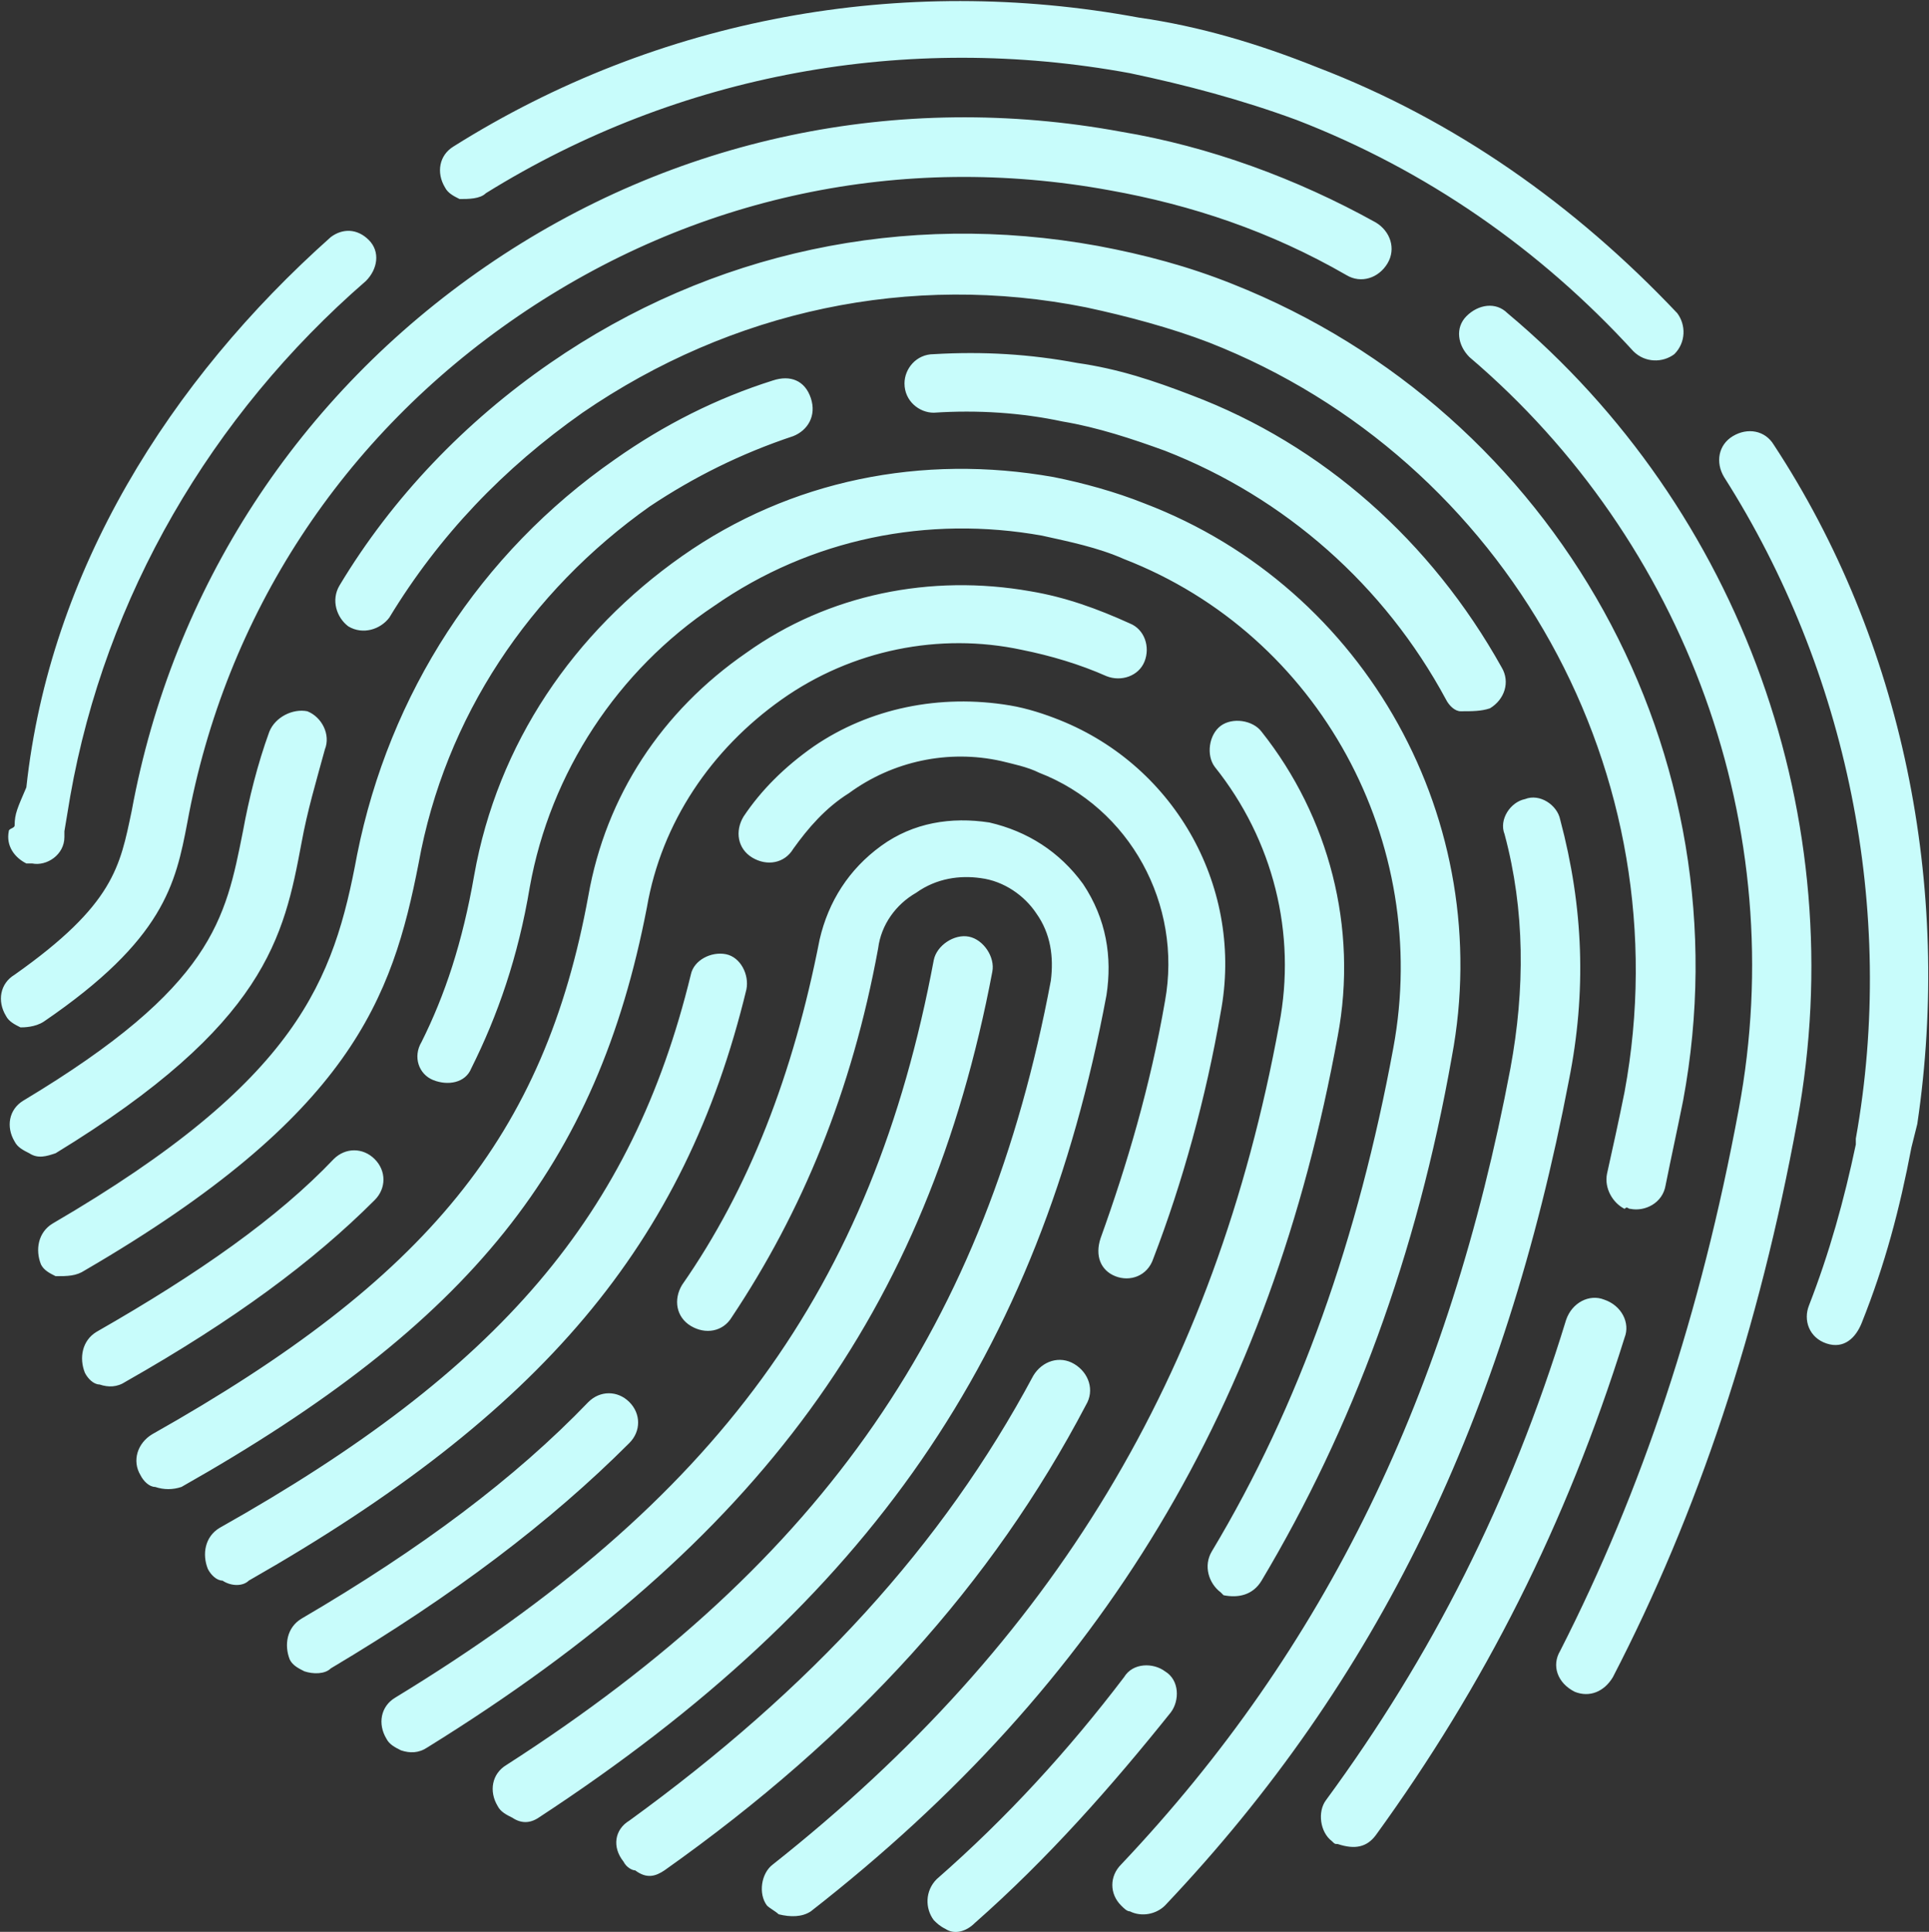 <?xml version="1.0" encoding="utf-8"?>
<!-- Generator: Adobe Illustrator 23.0.1, SVG Export Plug-In . SVG Version: 6.00 Build 0)  -->
<svg version="1.1" id="Layer_1" xmlns="http://www.w3.org/2000/svg" xmlns:xlink="http://www.w3.org/1999/xlink" x="0px" y="0px"
	 width="65.9px" height="66px" viewBox="0 0 65.9 66" style="enable-background:new 0 0 65.9 66;" xml:space="preserve">
<rect x="0" y="0" width="65.9" height="66" fill="#333333" stroke="none"/>
<style type="text/css">
	.st0{fill:#C8FCFB;}
</style>
<path class="st0" d="M53.8,57.8C53.8,57.8,53.8,57.8,53.8,57.8c-0.6-0.3-0.8-0.9-0.5-1.4c2.8-5.5,4.8-11.5,6.1-18.5
	c1.8-9.6-1.8-19.4-9.2-25.7c-0.4-0.4-0.5-1-0.1-1.4c0.4-0.4,1-0.5,1.4-0.1c8,6.7,11.8,17.3,9.9,27.6c-1.3,7.1-3.4,13.4-6.3,19
	C54.8,57.8,54.3,58,53.8,57.8z M1.5,34.9c4.1-2.8,4.5-4.7,4.9-6.8c1.3-7.1,5.3-13.2,11.3-17.3c6-4.1,13.1-5.6,20.2-4.3
	C40.7,7,43.4,7.9,46,9.4c0.5,0.3,1.1,0.1,1.4-0.4c0.3-0.5,0.1-1.1-0.4-1.4c-2.7-1.5-5.7-2.6-8.7-3.1c-7.6-1.4-15.3,0.2-21.7,4.6
	c-6.4,4.4-10.7,11-12.1,18.6c-0.4,1.9-0.6,3.2-4,5.6c-0.5,0.3-0.6,0.9-0.3,1.4c0.1,0.2,0.3,0.3,0.5,0.4C0.8,35.1,1.2,35.1,1.5,34.9z
	 M1.9,39.4C9.1,35,9.7,32,10.3,28.8c0.2-1.1,0.5-2.1,0.8-3.2c0.2-0.5-0.1-1.1-0.6-1.3C10,24.2,9.4,24.5,9.2,25
	c-0.4,1.1-0.7,2.3-0.9,3.4c-0.6,3-1,5.3-7.5,9.2c-0.5,0.3-0.6,0.9-0.3,1.4c0.1,0.2,0.3,0.3,0.5,0.4C1.3,39.6,1.6,39.5,1.9,39.4z
	 M47,62.7c3.7-5.1,6.5-10.6,8.5-17c0.2-0.5-0.1-1.1-0.7-1.3c-0.5-0.2-1.1,0.1-1.3,0.7c-1.9,6.2-4.6,11.5-8.2,16.4
	c-0.3,0.4-0.2,1.1,0.2,1.4c0.1,0.1,0.1,0.1,0.2,0.1C46.3,63.2,46.7,63.1,47,62.7z M55.7,41.3c0.5,0.1,1.1-0.2,1.2-0.8
	c0.2-1,0.4-1.9,0.6-2.9c2.2-11.8-4.3-23.5-15.4-27.9c-1.5-0.6-3-1-4.6-1.3c-6.6-1.2-13.2,0.2-18.7,4c-2.9,2-5.4,4.6-7.2,7.6
	c-0.3,0.5-0.1,1.1,0.3,1.4c0.5,0.3,1.1,0.1,1.4-0.3c1.7-2.8,3.9-5.1,6.6-7c5.1-3.5,11.2-4.8,17.2-3.6c1.4,0.3,2.9,0.7,4.2,1.2
	c10.2,4,16.2,14.8,14.2,25.6c-0.2,1-0.4,1.9-0.6,2.8c-0.1,0.5,0.2,1,0.6,1.2C55.6,41.2,55.6,41.3,55.7,41.3z M50.9,24.2
	c0.5-0.3,0.7-0.9,0.4-1.4c-2.4-4.3-6.1-7.6-10.6-9.3c-1.3-0.5-2.5-0.9-3.9-1.1c-1.6-0.3-3.2-0.4-4.9-0.3c-0.6,0-1,0.5-1,1
	c0,0.6,0.5,1,1,1c1.5-0.1,3,0,4.4,0.3c1.2,0.2,2.4,0.6,3.5,1c4.1,1.6,7.5,4.6,9.6,8.5c0.1,0.2,0.3,0.4,0.5,0.4
	C50.3,24.3,50.6,24.3,50.9,24.2z M39.8,65.1c7.3-7.7,11.6-16.7,13.8-28.2c0.6-3,0.5-5.9-0.3-8.9c-0.1-0.5-0.7-0.9-1.2-0.7
	c-0.5,0.1-0.9,0.7-0.7,1.2c0.7,2.6,0.7,5.3,0.2,8c-2.1,11.1-6.3,19.8-13.3,27.2c-0.4,0.4-0.4,1,0,1.4c0.1,0.1,0.2,0.2,0.3,0.2
	C39,65.5,39.5,65.4,39.8,65.1z M2.9,43.4c9.1-5.3,10.5-9.3,11.4-13.9c0.9-5,3.8-9.3,7.9-12.2c1.5-1,3.1-1.8,4.9-2.4
	c0.5-0.2,0.8-0.7,0.6-1.3s-0.7-0.8-1.3-0.6c-1.9,0.6-3.7,1.5-5.4,2.7c-4.6,3.2-7.7,8-8.8,13.5c-0.8,4.3-2,7.7-10.4,12.6
	c-0.5,0.3-0.6,0.9-0.4,1.4c0.1,0.2,0.3,0.3,0.5,0.4C2.3,43.6,2.6,43.6,2.9,43.4z M4.3,47.2c3.7-2.1,6.4-4.1,8.5-6.2
	c0.4-0.4,0.4-1,0-1.4c-0.4-0.4-1-0.4-1.4,0c-1.9,2-4.6,3.9-8.1,5.9c-0.5,0.3-0.6,0.9-0.4,1.4c0.1,0.2,0.3,0.4,0.5,0.4
	C3.7,47.4,4,47.4,4.3,47.2z M43.1,54c3.1-5.2,5.3-11.1,6.5-17.9c1.5-8-2.9-16-10.5-18.9c-1-0.4-2.1-0.7-3.1-0.9
	c-4.5-0.8-9,0.1-12.7,2.7c-3.7,2.6-6.3,6.4-7.1,10.9c-0.4,2.3-1,4.1-1.8,5.7c-0.3,0.5-0.1,1.1,0.4,1.3c0.5,0.2,1.1,0.1,1.3-0.4
	c0.9-1.8,1.6-3.8,2-6.2c0.7-3.9,3-7.4,6.3-9.6c3.3-2.3,7.3-3.1,11.2-2.4c0.9,0.2,1.9,0.4,2.8,0.8c6.7,2.6,10.5,9.7,9.2,16.7
	C46.4,42.3,44.4,48,41.4,53c-0.3,0.5-0.1,1.1,0.3,1.4c0,0,0.1,0.1,0.1,0.1C42.3,54.6,42.8,54.5,43.1,54z M33.3,65.7
	c2.5-2.2,4.7-4.7,6.7-7.2c0.3-0.4,0.3-1.1-0.2-1.4c-0.4-0.3-1.1-0.3-1.4,0.2c-1.9,2.5-4,4.8-6.4,6.9c-0.4,0.4-0.4,1-0.1,1.4
	c0.1,0.1,0.2,0.2,0.4,0.3C32.6,66.1,33,66,33.3,65.7z M6.2,50.8c9.9-5.6,14.2-11,15.9-19.8c0.5-2.9,2.2-5.4,4.6-7.1
	c2.4-1.7,5.4-2.3,8.2-1.7c1,0.2,2,0.5,2.9,0.9c0.5,0.2,1.1,0,1.3-0.5c0.2-0.5,0-1.1-0.5-1.3c-1.1-0.5-2.2-0.9-3.4-1.1
	c-3.4-0.6-6.9,0.1-9.7,2.1c-2.9,2-4.8,4.9-5.4,8.3C18.6,38.8,14.6,43.7,5.2,49c-0.5,0.3-0.7,0.9-0.4,1.4c0.1,0.2,0.3,0.4,0.5,0.4
	C5.6,50.9,5.9,50.9,6.2,50.8z M27.7,65.3c10-7.8,15.7-17.3,18-29.9c0.7-3.7-0.3-7.5-2.6-10.4c-0.3-0.4-1-0.5-1.4-0.2
	c-0.4,0.3-0.5,1-0.2,1.4c2,2.5,2.8,5.7,2.2,8.8c-2.2,12-7.7,21.1-17.3,28.7c-0.4,0.3-0.5,1-0.2,1.4c0.1,0.1,0.3,0.2,0.4,0.3
	C27,65.5,27.4,65.5,27.7,65.3z M22.7,63.9c6.5-4.6,11.2-9.8,14.4-15.9c0.3-0.5,0.1-1.1-0.4-1.4c-0.5-0.3-1.1-0.1-1.4,0.4
	c-3.1,5.8-7.6,10.7-13.8,15.2c-0.5,0.3-0.6,0.9-0.2,1.4c0.1,0.2,0.3,0.3,0.4,0.3C22.1,64.2,22.4,64.1,22.7,63.9z M38.1,43.6
	c0.5,0.2,1.1,0,1.3-0.6c1-2.6,1.8-5.5,2.3-8.4c0.8-4.2-1.5-8.4-5.5-10c-0.5-0.2-1.1-0.4-1.7-0.5c-2.4-0.4-4.8,0.1-6.7,1.4
	c-1,0.7-1.8,1.5-2.4,2.4c-0.3,0.5-0.2,1.1,0.3,1.4c0.5,0.3,1.1,0.2,1.4-0.3c0.5-0.7,1.1-1.4,1.9-1.9c1.5-1.1,3.4-1.5,5.2-1.1
	c0.4,0.1,0.9,0.2,1.3,0.4c3.1,1.2,4.9,4.5,4.3,7.8c-0.5,2.9-1.3,5.6-2.2,8.1C37.4,42.9,37.6,43.4,38.1,43.6
	C38.1,43.6,38.1,43.6,38.1,43.6z M8.5,54c10-5.7,14.9-11.5,17-20.2c0.1-0.5-0.2-1.1-0.7-1.2c-0.5-0.1-1.1,0.2-1.2,0.7
	c-2,8.2-6.5,13.5-16.1,18.9c-0.5,0.3-0.6,0.9-0.4,1.4c0.1,0.2,0.3,0.4,0.5,0.4C7.9,54.2,8.3,54.2,8.5,54z M11.3,57
	c4.2-2.5,7.5-5,10.2-7.7c0.4-0.4,0.4-1,0-1.4c-0.4-0.4-1-0.4-1.4,0c-2.5,2.6-5.7,5-9.8,7.4c-0.5,0.3-0.6,0.9-0.4,1.4
	c0.1,0.2,0.3,0.3,0.5,0.4C10.7,57.2,11.1,57.2,11.3,57z M18.4,62.1c11.3-7.4,17.1-15.8,19.4-28.1c0.2-1.3,0-2.6-0.8-3.8
	c-0.8-1.1-1.9-1.8-3.2-2.1c-1.3-0.2-2.6,0-3.7,0.8c-1.1,0.8-1.8,1.9-2.1,3.2c-0.9,4.6-2.4,8.5-4.7,11.8c-0.3,0.5-0.2,1.1,0.3,1.4
	c0.5,0.3,1.1,0.2,1.4-0.3c2.4-3.6,4.1-7.7,5-12.6c0.1-0.8,0.6-1.5,1.3-1.9c0.7-0.5,1.5-0.6,2.2-0.5c0.8,0.1,1.5,0.6,1.9,1.2
	c0.5,0.7,0.6,1.5,0.5,2.3c-2.2,11.7-7.7,19.8-18.6,26.8c-0.5,0.3-0.6,0.9-0.3,1.4c0.1,0.2,0.3,0.3,0.5,0.4
	C17.8,62.3,18.1,62.3,18.4,62.1z M14.6,59.7c11.3-7,17.1-14.9,19.3-26.5c0.1-0.5-0.3-1.1-0.8-1.2c-0.5-0.1-1.1,0.3-1.2,0.8
	C29.8,44,24.5,51.3,13.5,58c-0.5,0.3-0.6,0.9-0.3,1.4c0.1,0.2,0.3,0.3,0.5,0.4C14,59.9,14.3,59.9,14.6,59.7z M1.1,29.5
	c0.5,0.1,1.1-0.3,1.1-0.9c0-0.1,0-0.2,0-0.2l0,0l0.2-1.2c1.2-6.8,4.8-13,10.1-17.6c0.4-0.4,0.5-1,0.1-1.4c-0.4-0.4-0.9-0.4-1.3-0.1
	C5.8,13,1.7,19.5,0.9,26.9l0,0c-0.3,0.7-0.4,0.9-0.4,1.3c0,0.1-0.2,0.1-0.2,0.2c-0.1,0.5,0.2,0.9,0.6,1.1C0.9,29.5,1,29.5,1.1,29.5z
	 M16.6,6.6c6.6-4.1,14.4-5.5,22-4.1c1.9,0.4,3.8,0.9,5.7,1.6c4.4,1.7,8.3,4.4,11.5,7.9c0.4,0.4,1,0.4,1.4,0.1c0.4-0.4,0.4-1,0.1-1.4
	C53.8,7,49.7,4.1,45,2.3c-2-0.8-4-1.4-6.1-1.7c-8.1-1.5-16.4,0-23.4,4.4c-0.5,0.3-0.6,0.9-0.3,1.4c0.1,0.2,0.3,0.3,0.5,0.4
	C16,6.8,16.4,6.8,16.6,6.6z M63.6,45.2c0.8-2,1.3-3.9,1.7-6l0.2-0.8l0,0c1.2-8.1-0.5-16.5-4.9-23.2c-0.3-0.5-0.9-0.6-1.4-0.3
	c-0.5,0.3-0.6,0.9-0.3,1.4c4.2,6.6,5.9,14.8,4.5,22.6l0,0.2c-0.4,1.9-0.9,3.7-1.6,5.5c-0.2,0.5,0,1.1,0.6,1.3S63.4,45.7,63.6,45.2z"
	/>
</svg>
